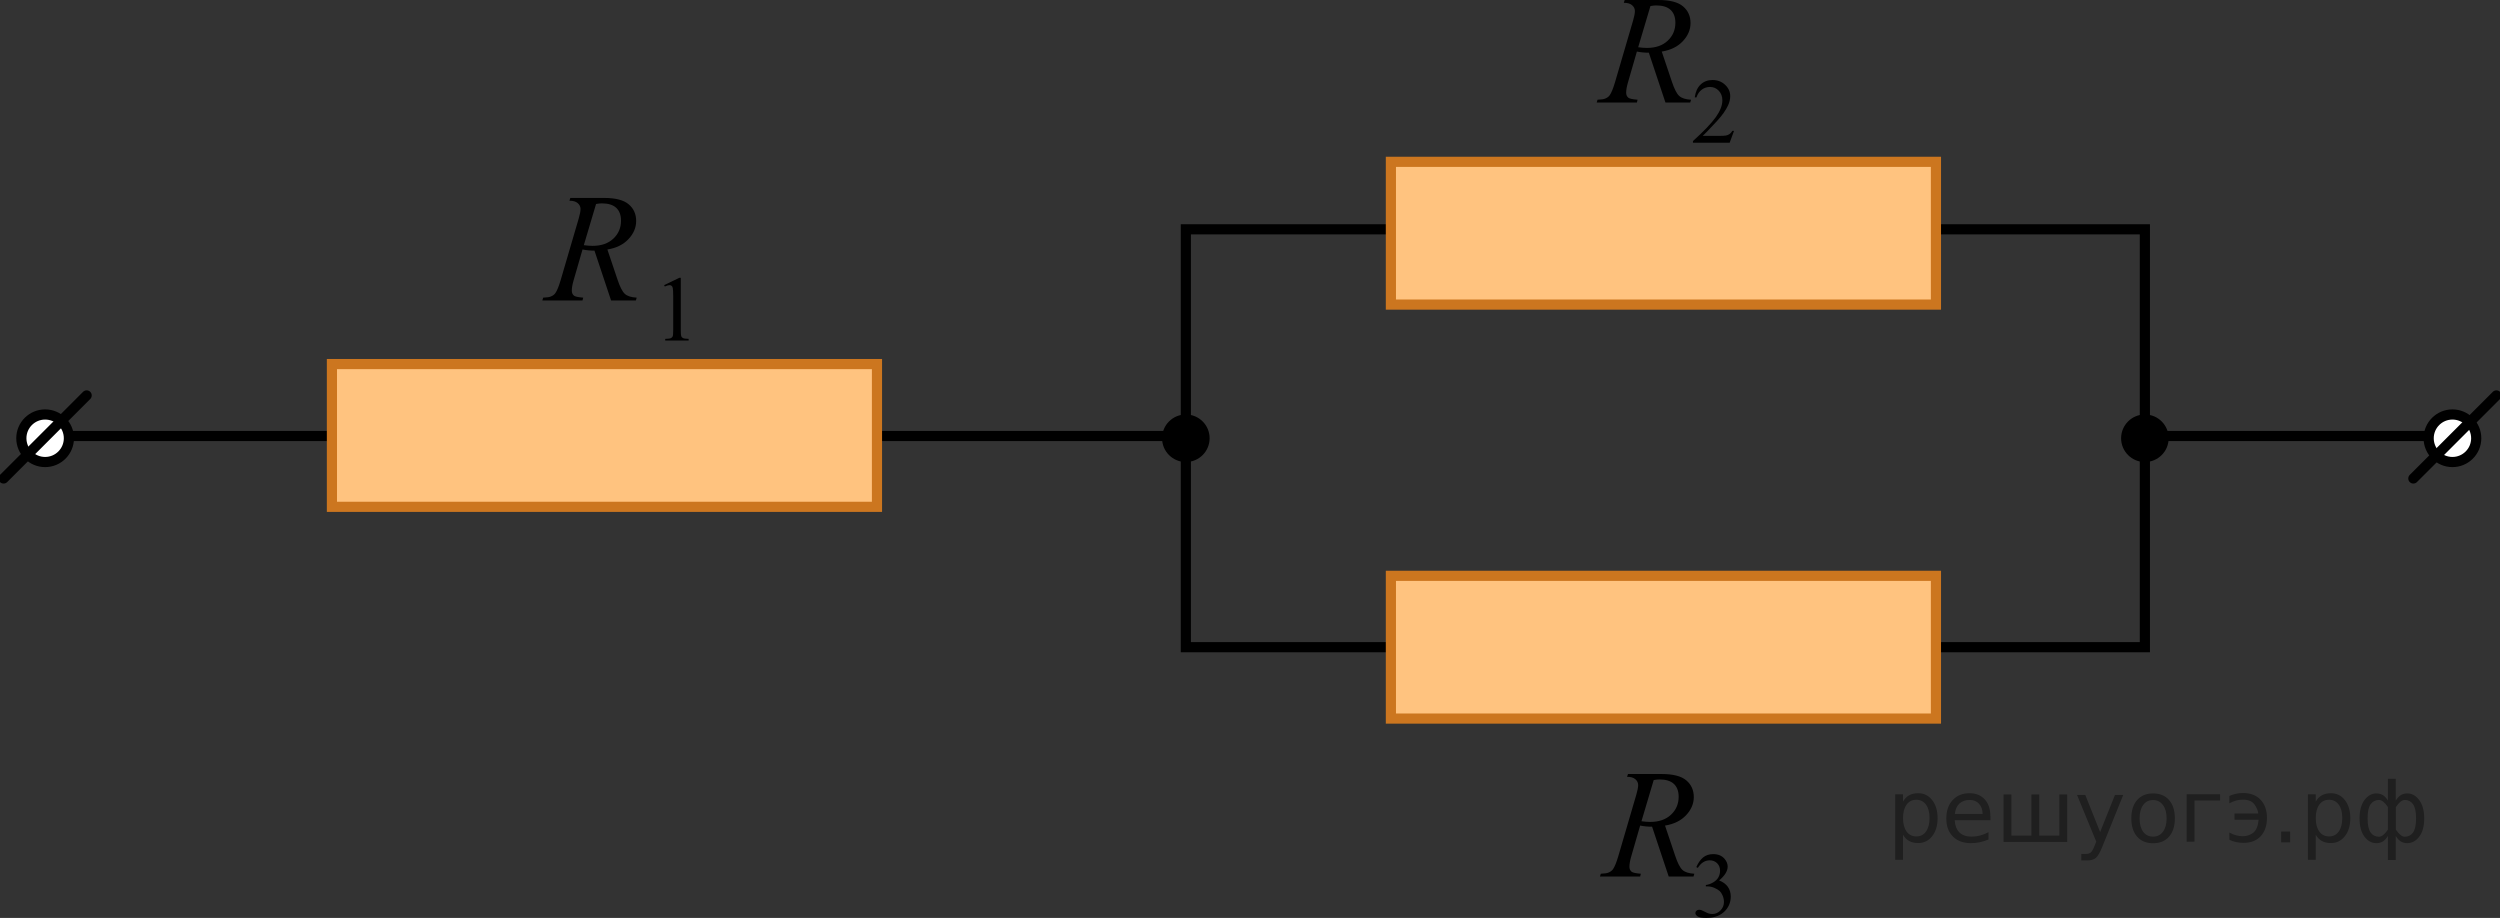 <?xml version="1.0" encoding="UTF-8"?>
<svg id="_Слой_1" data-name="Слой_1" xmlns="http://www.w3.org/2000/svg" width="245.925" height="90.295" version="1.1" viewBox="0 0 245.925 90.295">
  <rect x="0" y="0" width="245.925" height="90.295" fill="#333333" stroke="none"/>
  <!-- Generator: Adobe Illustrator 29.8.1, SVG Export Plug-In . SVG Version: 2.1.1 Build 2)  -->
  <polyline points="4.439 42.889 32.268 42.889 116.651 42.889" fill="#fff" stroke="#000" stroke-miterlimit="10"/>
  <polyline points="210.992 42.889 218.495 42.889 241.247 42.889" fill="#fff" stroke="#000" stroke-miterlimit="10"/>
  <rect x="116.651" y="22.558" width="94.34" height="41.106" fill="none" stroke="#000" stroke-miterlimit="10"/>
  <rect x="136.822" y="15.919" width="53.617" height="14.043" fill="#fff"/>
  <rect x="136.822" y="56.643" width="53.617" height="14.043" fill="#fff"/>
  <rect x="32.651" y="35.813" width="53.617" height="14.043" fill="#fff"/>
  <rect x="136.822" y="15.919" width="53.617" height="14.043" fill="#f80" opacity=".5"/>
  <rect x="136.822" y="56.643" width="53.617" height="14.043" fill="#f80" opacity=".5"/>
  <rect x="32.651" y="35.813" width="53.617" height="14.043" fill="#f80" opacity=".5"/>
  <rect x="136.822" y="15.919" width="53.617" height="14.043" fill="none" stroke="#cc761f" stroke-miterlimit="10"/>
  <rect x="136.822" y="56.643" width="53.617" height="14.043" fill="none" stroke="#cc761f" stroke-miterlimit="10"/>
  <rect x="32.651" y="35.813" width="53.617" height="14.043" fill="none" stroke="#cc761f" stroke-miterlimit="10"/>
  <circle cx="116.651" cy="43.111" r="2.339"/>
  <circle cx="210.992" cy="43.111" r="2.339"/>
  <circle cx="241.247" cy="43.111" r="2.339" fill="#fff" stroke="#000" stroke-miterlimit="10"/>
  <circle cx="4.439" cy="43.111" r="2.339" fill="#fff" stroke="#000" stroke-miterlimit="10"/>
  <line x1="237.401" y1="47.068" x2="245.572" y2="38.898" fill="none" stroke="#000" stroke-linecap="round" stroke-linejoin="round"/>
  <line x1=".354" y1="47.068" x2="8.524" y2="38.898" fill="none" stroke="#000" stroke-linecap="round" stroke-linejoin="round"/>
  <path d="M170.575,12.876l-.429,1.164h-3.61v-.165c1.062-.957,1.81-1.738,2.243-2.344.434-.606.65-1.161.65-1.663,0-.383-.119-.698-.356-.945-.238-.247-.522-.37-.854-.37-.301,0-.571.087-.81.261-.239.174-.416.429-.53.764h-.167c.075-.549.269-.972.579-1.266.311-.294.7-.441,1.167-.441.496,0,.911.158,1.243.473.333.315.499.686.499,1.114,0,.306-.072.612-.217.918-.223.481-.584.991-1.083,1.529-.749.809-1.217,1.296-1.403,1.462h1.598c.324,0,.553-.012.684-.036.131-.024.249-.072.354-.145.104-.073.196-.176.274-.31h.167v-0Z"/>
  <path d="M166.869,85.294c.174-.407.395-.721.661-.943.266-.221.598-.332.995-.332.49,0,.866.158,1.128.473.198.235.298.486.298.753,0,.44-.28.894-.84,1.364.377.145.661.353.854.624s.289.588.289.954c0,.523-.169.976-.506,1.36-.44.499-1.075.749-1.909.749-.412,0-.692-.05-.842-.151-.148-.101-.223-.209-.223-.326,0-.086.035-.162.105-.227.071-.065.156-.098.255-.098.075,0,.152.012.231.036.051.015.167.069.348.163s.305.149.374.167c.111.033.231.049.356.049.308,0,.574-.117.802-.352.227-.235.341-.513.341-.834,0-.235-.053-.464-.158-.686-.078-.167-.164-.292-.257-.379-.13-.119-.308-.227-.533-.323-.226-.096-.456-.144-.69-.144h-.144v-.134c.238-.03.477-.114.716-.254.239-.14.413-.307.52-.503.108-.196.163-.412.163-.646,0-.306-.098-.553-.291-.742-.194-.189-.435-.283-.725-.283-.467,0-.856.247-1.169.74l-.149-.071Z"/>
  <g>
    <path d="M65.33,28.048l1.489-.718h.149v5.104c0,.339.014.55.043.633.028.083.088.147.178.191.091.044.273.07.551.076v.165h-2.302v-.165c.289-.006.476-.03.56-.073.084-.043.143-.101.176-.174s.05-.29.05-.653v-3.263c0-.44-.015-.722-.045-.847-.021-.095-.06-.165-.115-.209s-.122-.067-.201-.067c-.111,0-.266.046-.465.138l-.068-.138Z"/>
    <path d="M60.111,29.553l-1.634-4.9c-.382.005-.773-.032-1.175-.111l-.881,3.049c-.115.397-.173.731-.173,1.004,0,.208.072.372.218.491.11.089.412.153.904.193l-.068.275h-3.952l.082-.275c.372-.015.623-.052.753-.112.206-.084.356-.198.452-.342.16-.233.329-.644.505-1.234l1.784-6.09c.12-.407.181-.722.181-.944,0-.228-.095-.421-.282-.58-.189-.159-.458-.235-.81-.231l.09-.275h3.328c1.114,0,1.917.208,2.409.625.492.416.738.964.738,1.644,0,.649-.253,1.243-.757,1.781-.505.538-1.196.879-2.074,1.022l.993,2.952c.241.724.482,1.195.724,1.413.24.218.629.342,1.167.372l-.083.275h-2.439ZM57.43,24.118c.321.044.607.067.858.067.863,0,1.546-.237,2.048-.71.502-.474.753-1.062.753-1.766,0-.55-.157-.972-.471-1.264s-.784-.439-1.411-.439c-.161,0-.352.019-.572.06l-1.205,4.052Z"/>
  </g>
  <path d="M163.829,10.083l-1.634-4.9c-.382.005-.773-.032-1.175-.111l-.881,3.049c-.115.397-.173.731-.173,1.004,0,.208.072.372.218.491.11.089.412.153.904.193l-.068.275h-3.952l.082-.275c.372-.015.623-.052.753-.112.206-.084.356-.198.452-.342.16-.233.329-.644.505-1.234l1.784-6.09c.12-.407.181-.722.181-.944,0-.228-.095-.421-.282-.58-.189-.159-.458-.235-.81-.231l.09-.275h3.328c1.114,0,1.917.208,2.409.625.492.416.738.964.738,1.644,0,.649-.253,1.243-.757,1.781-.505.538-1.196.879-2.074,1.022l.993,2.952c.241.724.482,1.195.724,1.413.24.218.629.342,1.167.372l-.083.275h-2.439ZM161.148,4.647c.321.044.607.067.858.067.863,0,1.546-.237,2.048-.71.502-.474.753-1.062.753-1.766,0-.55-.157-.972-.471-1.264s-.784-.439-1.411-.439c-.161,0-.352.019-.572.06l-1.205,4.052Z"/>
  <path d="M164.15,86.222l-1.634-4.9c-.382.005-.773-.032-1.175-.111l-.881,3.049c-.115.397-.173.731-.173,1.004,0,.208.072.372.218.491.11.089.412.153.904.193l-.068.275h-3.952l.082-.275c.372-.015.623-.052.753-.112.206-.084.356-.198.452-.342.16-.233.329-.644.505-1.234l1.784-6.09c.12-.407.181-.722.181-.944,0-.228-.095-.421-.282-.58-.189-.159-.458-.235-.81-.231l.09-.275h3.328c1.114,0,1.917.208,2.409.625.492.416.738.964.738,1.644,0,.649-.253,1.243-.757,1.781-.505.538-1.196.879-2.074,1.022l.993,2.952c.241.724.482,1.195.724,1.413.24.218.629.342,1.167.372l-.083.275h-2.439ZM161.47,80.786c.321.044.607.067.858.067.863,0,1.546-.237,2.048-.71.502-.474.753-1.062.753-1.766,0-.55-.157-.972-.471-1.264s-.784-.439-1.411-.439c-.161,0-.352.019-.572.06l-1.205,4.052Z"/>
<g style="stroke:none;fill:#000;fill-opacity:0.40"><path d="m 187.2,82.1 v 2.48 h -0.77 v -6.44 h 0.77 v 0.71 q 0.24,-0.42 0.61,-0.62 0.37,-0.20 0.88,-0.20 0.85,0 1.38,0.68 0.53,0.68 0.53,1.77 0,1.10 -0.53,1.77 -0.53,0.68 -1.38,0.68 -0.51,0 -0.88,-0.20 -0.37,-0.20 -0.61,-0.62 z m 2.61,-1.63 q 0,-0.85 -0.35,-1.32 -0.35,-0.48 -0.95,-0.48 -0.61,0 -0.96,0.48 -0.35,0.48 -0.35,1.32 0,0.85 0.35,1.33 0.35,0.48 0.96,0.48 0.61,0 0.95,-0.48 0.35,-0.48 0.35,-1.33 z"/><path d="m 195.8,80.3 v 0.38 h -3.52 q 0.05,0.79 0.47,1.21 0.43,0.41 1.19,0.41 0.44,0 0.85,-0.11 0.42,-0.11 0.82,-0.33 v 0.72 q -0.41,0.17 -0.85,0.27 -0.43,0.09 -0.88,0.09 -1.12,0 -1.77,-0.65 -0.65,-0.65 -0.65,-1.76 0,-1.15 0.62,-1.82 0.62,-0.68 1.67,-0.68 0.94,0 1.49,0.61 0.55,0.60 0.55,1.65 z m -0.77,-0.23 q -0.01,-0.63 -0.35,-1.00 -0.34,-0.38 -0.91,-0.38 -0.64,0 -1.03,0.36 -0.38,0.36 -0.44,1.02 z"/><path d="m 200.6,82.2 h 1.98 v -4.05 h 0.77 v 4.67 h -6.26 v -4.67 h 0.77 v 4.05 h 1.97 v -4.05 h 0.77 z"/><path d="m 206.8,83.3 q -0.33,0.83 -0.63,1.09 -0.31,0.25 -0.82,0.25 h -0.61 v -0.64 h 0.45 q 0.32,0 0.49,-0.15 0.17,-0.15 0.39,-0.71 l 0.14,-0.35 -1.89,-4.59 h 0.81 l 1.46,3.65 1.46,-3.65 h 0.81 z"/><path d="m 211.8,78.7 q -0.62,0 -0.97,0.48 -0.36,0.48 -0.36,1.32 0,0.84 0.35,1.32 0.36,0.48 0.98,0.48 0.61,0 0.97,-0.48 0.36,-0.48 0.36,-1.32 0,-0.83 -0.36,-1.31 -0.36,-0.49 -0.97,-0.49 z m 0,-0.65 q 1,0 1.57,0.65 0.57,0.65 0.57,1.80 0,1.15 -0.57,1.80 -0.57,0.65 -1.57,0.65 -1.00,0 -1.57,-0.65 -0.57,-0.65 -0.57,-1.80 0,-1.15 0.57,-1.80 0.57,-0.65 1.57,-0.65 z"/><path d="m 215.1,82.8 v -4.67 h 3.29 v 0.61 h -2.52 v 4.05 z"/><path d="m 219.3,81.9 q 0.66,0.36 1.31,0.36 0.61,0 1.05,-0.35 0.44,-0.36 0.52,-1.27 h -2.37 v -0.61 h 2.34 q -0.05,-0.44 -0.38,-0.90 -0.33,-0.47 -1.16,-0.47 -0.64,0 -1.31,0.36 v -0.72 q 0.65,-0.29 1.35,-0.29 1.09,0 1.72,0.66 0.63,0.66 0.63,1.79 0,1.12 -0.61,1.79 -0.61,0.66 -1.68,0.66 -0.79,0 -1.40,-0.30 z"/><path d="m 224.4,81.8 h 0.88 v 1.06 h -0.88 z"/><path d="m 227.8,82.1 v 2.48 h -0.77 v -6.44 h 0.77 v 0.71 q 0.24,-0.42 0.61,-0.62 0.37,-0.20 0.88,-0.20 0.85,0 1.38,0.68 0.53,0.68 0.53,1.77 0,1.10 -0.53,1.77 -0.53,0.68 -1.38,0.68 -0.51,0 -0.88,-0.20 -0.37,-0.20 -0.61,-0.62 z m 2.61,-1.63 q 0,-0.85 -0.35,-1.32 -0.35,-0.48 -0.95,-0.48 -0.61,0 -0.96,0.48 -0.35,0.48 -0.35,1.32 0,0.85 0.35,1.33 0.35,0.48 0.96,0.48 0.61,0 0.95,-0.48 0.35,-0.48 0.35,-1.33 z"/><path d="m 232.9,80.5 q 0,0.98 0.30,1.40 0.30,0.41 0.82,0.41 0.41,0 0.88,-0.70 v -2.22 q -0.47,-0.70 -0.88,-0.70 -0.51,0 -0.82,0.42 -0.30,0.41 -0.30,1.39 z m 2,4.10 v -2.37 q -0.24,0.39 -0.51,0.55 -0.27,0.16 -0.62,0.16 -0.70,0 -1.18,-0.64 -0.48,-0.65 -0.48,-1.79 0,-1.15 0.48,-1.80 0.49,-0.66 1.18,-0.66 0.35,0 0.62,0.16 0.28,0.16 0.51,0.55 v -2.15 h 0.77 v 2.15 q 0.24,-0.39 0.51,-0.55 0.28,-0.16 0.62,-0.16 0.70,0 1.18,0.66 0.49,0.66 0.49,1.80 0,1.15 -0.49,1.79 -0.48,0.64 -1.18,0.64 -0.35,0 -0.62,-0.16 -0.27,-0.16 -0.51,-0.55 v 2.37 z m 2.77,-4.10 q 0,-0.98 -0.30,-1.39 -0.30,-0.42 -0.81,-0.42 -0.41,0 -0.88,0.70 v 2.22 q 0.47,0.70 0.88,0.70 0.51,0 0.81,-0.41 0.30,-0.42 0.30,-1.40 z"/></g></svg>
<!--File created and owned by https://sdamgia.ru. Copying is prohibited. All rights reserved.-->
